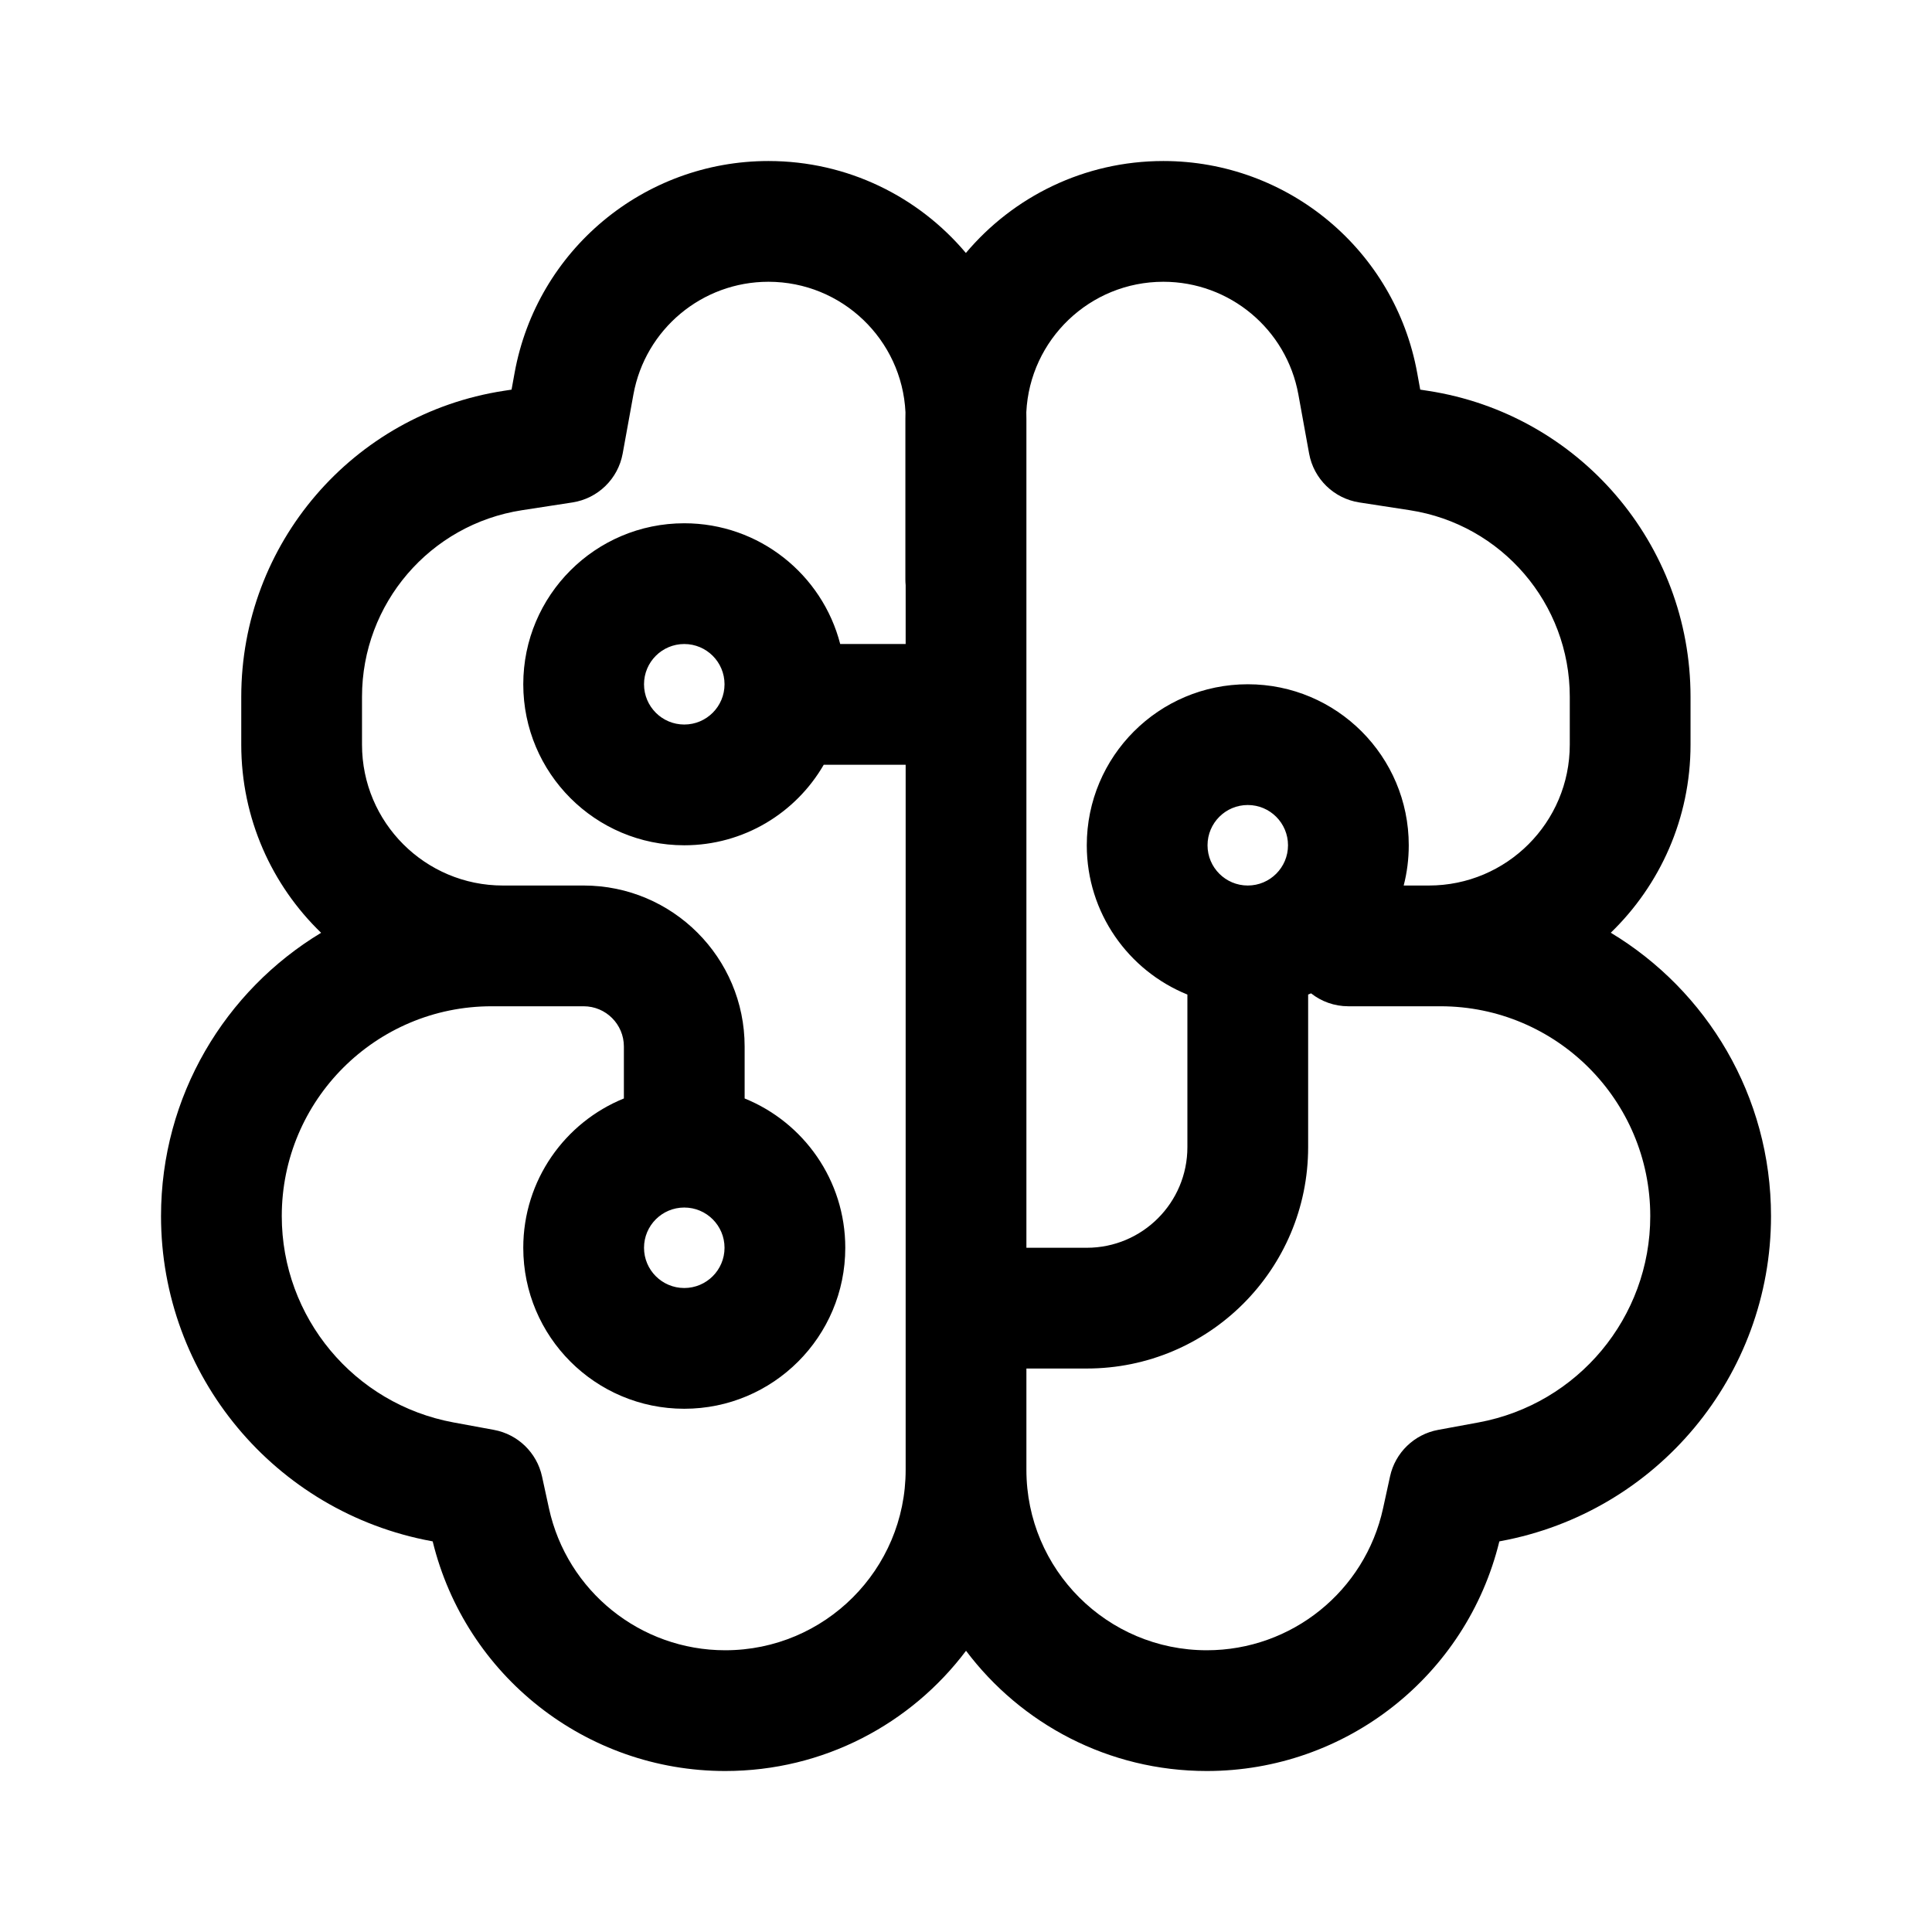 <svg width="64" height="64" viewBox="0 0 64 64" fill="none" xmlns="http://www.w3.org/2000/svg">
<path d="M25.455 5.334C21.325 5.334 17.786 8.288 17.047 12.351L16.946 12.907L16.686 12.947C11.684 13.717 7.992 18.02 7.992 23.081V24.667C7.992 27.114 9.006 29.325 10.637 30.9C7.459 32.817 5.334 36.303 5.334 40.285C5.334 45.566 9.103 50.094 14.296 51.053L14.333 51.06C15.421 55.515 19.417 58.667 24.024 58.667C27.285 58.667 30.18 57.103 32.001 54.684C33.821 57.103 36.716 58.667 39.977 58.667C44.584 58.667 48.58 55.515 49.668 51.06L49.705 51.053C54.898 50.094 58.667 45.566 58.667 40.285C58.667 36.3 56.54 32.813 53.359 30.898C54.988 29.322 56.001 27.113 56.001 24.667V23.081C56.001 18.02 52.308 13.717 47.307 12.947L47.047 12.907L46.946 12.351C46.207 8.288 42.668 5.334 38.538 5.334C35.913 5.334 33.564 6.518 31.996 8.38C30.429 6.518 28.08 5.334 25.455 5.334ZM34.001 41.334V13.88C34.001 13.805 34 13.73 33.998 13.655C34.115 11.249 36.103 9.334 38.538 9.334C40.735 9.334 42.617 10.905 43.01 13.066L43.366 15.025C43.519 15.864 44.187 16.514 45.03 16.644L46.699 16.901C49.749 17.37 52.001 19.995 52.001 23.081V24.667C52.001 27.245 49.911 29.334 47.334 29.334H46.499C46.609 28.908 46.667 28.461 46.667 28.001C46.667 25.055 44.28 22.667 41.334 22.667C38.388 22.667 36.001 25.055 36.001 28.001C36.001 30.239 37.379 32.155 39.334 32.946V38.001C39.334 39.842 37.842 41.334 36.001 41.334H34.001ZM43.334 32.946C43.367 32.933 43.399 32.92 43.431 32.906C43.771 33.174 44.2 33.334 44.667 33.334H47.717C51.555 33.334 54.667 36.446 54.667 40.285C54.667 43.637 52.275 46.511 48.978 47.12L47.638 47.367C46.846 47.514 46.218 48.121 46.047 48.908L45.816 49.965C45.217 52.71 42.787 54.667 39.977 54.667C36.676 54.667 34.001 51.992 34.001 48.691V45.334H36.001C40.051 45.334 43.334 42.051 43.334 38.001V32.946ZM29.995 13.655C29.993 13.73 29.992 13.805 29.992 13.88V19.201C29.992 19.263 29.995 19.324 30.001 19.384V21.334H27.833C27.241 19.034 25.152 17.334 22.667 17.334C19.722 17.334 17.334 19.722 17.334 22.667C17.334 25.613 19.722 28.001 22.667 28.001C24.641 28.001 26.365 26.928 27.287 25.334H30.001V48.691C30.001 51.992 27.325 54.667 24.024 54.667C21.215 54.667 18.784 52.71 18.185 49.965L17.955 48.908C17.783 48.121 17.156 47.514 16.364 47.367L15.023 47.12C11.726 46.511 9.334 43.637 9.334 40.285C9.334 36.446 12.446 33.334 16.285 33.334H19.334C20.07 33.334 20.667 33.931 20.667 34.667V36.388C18.713 37.18 17.334 39.096 17.334 41.334C17.334 44.28 19.722 46.667 22.667 46.667C25.613 46.667 28.001 44.28 28.001 41.334C28.001 39.096 26.622 37.18 24.667 36.388V34.667C24.667 31.722 22.279 29.334 19.334 29.334H16.659C14.082 29.334 11.992 27.245 11.992 24.667V23.081C11.992 19.995 14.244 17.37 17.294 16.901L18.963 16.644C19.806 16.514 20.474 15.864 20.627 15.025L20.983 13.066C21.376 10.905 23.258 9.334 25.455 9.334C27.89 9.334 29.878 11.249 29.995 13.655ZM22.667 21.334C23.404 21.334 24.001 21.931 24.001 22.667C24.001 23.404 23.404 24.001 22.667 24.001C21.931 24.001 21.334 23.404 21.334 22.667C21.334 21.931 21.931 21.334 22.667 21.334ZM21.334 41.334C21.334 40.598 21.931 40.001 22.667 40.001C23.404 40.001 24.001 40.598 24.001 41.334C24.001 42.07 23.404 42.667 22.667 42.667C21.931 42.667 21.334 42.07 21.334 41.334ZM41.334 26.667C42.07 26.667 42.667 27.264 42.667 28.001C42.667 28.737 42.07 29.334 41.334 29.334C40.598 29.334 40.001 28.737 40.001 28.001C40.001 27.264 40.598 26.667 41.334 26.667Z" fill="#0078D4" style="fill:#0078D4;fill:color(display-p3 0 0.471 0.831);fill-opacity:1;"/>
</svg>

